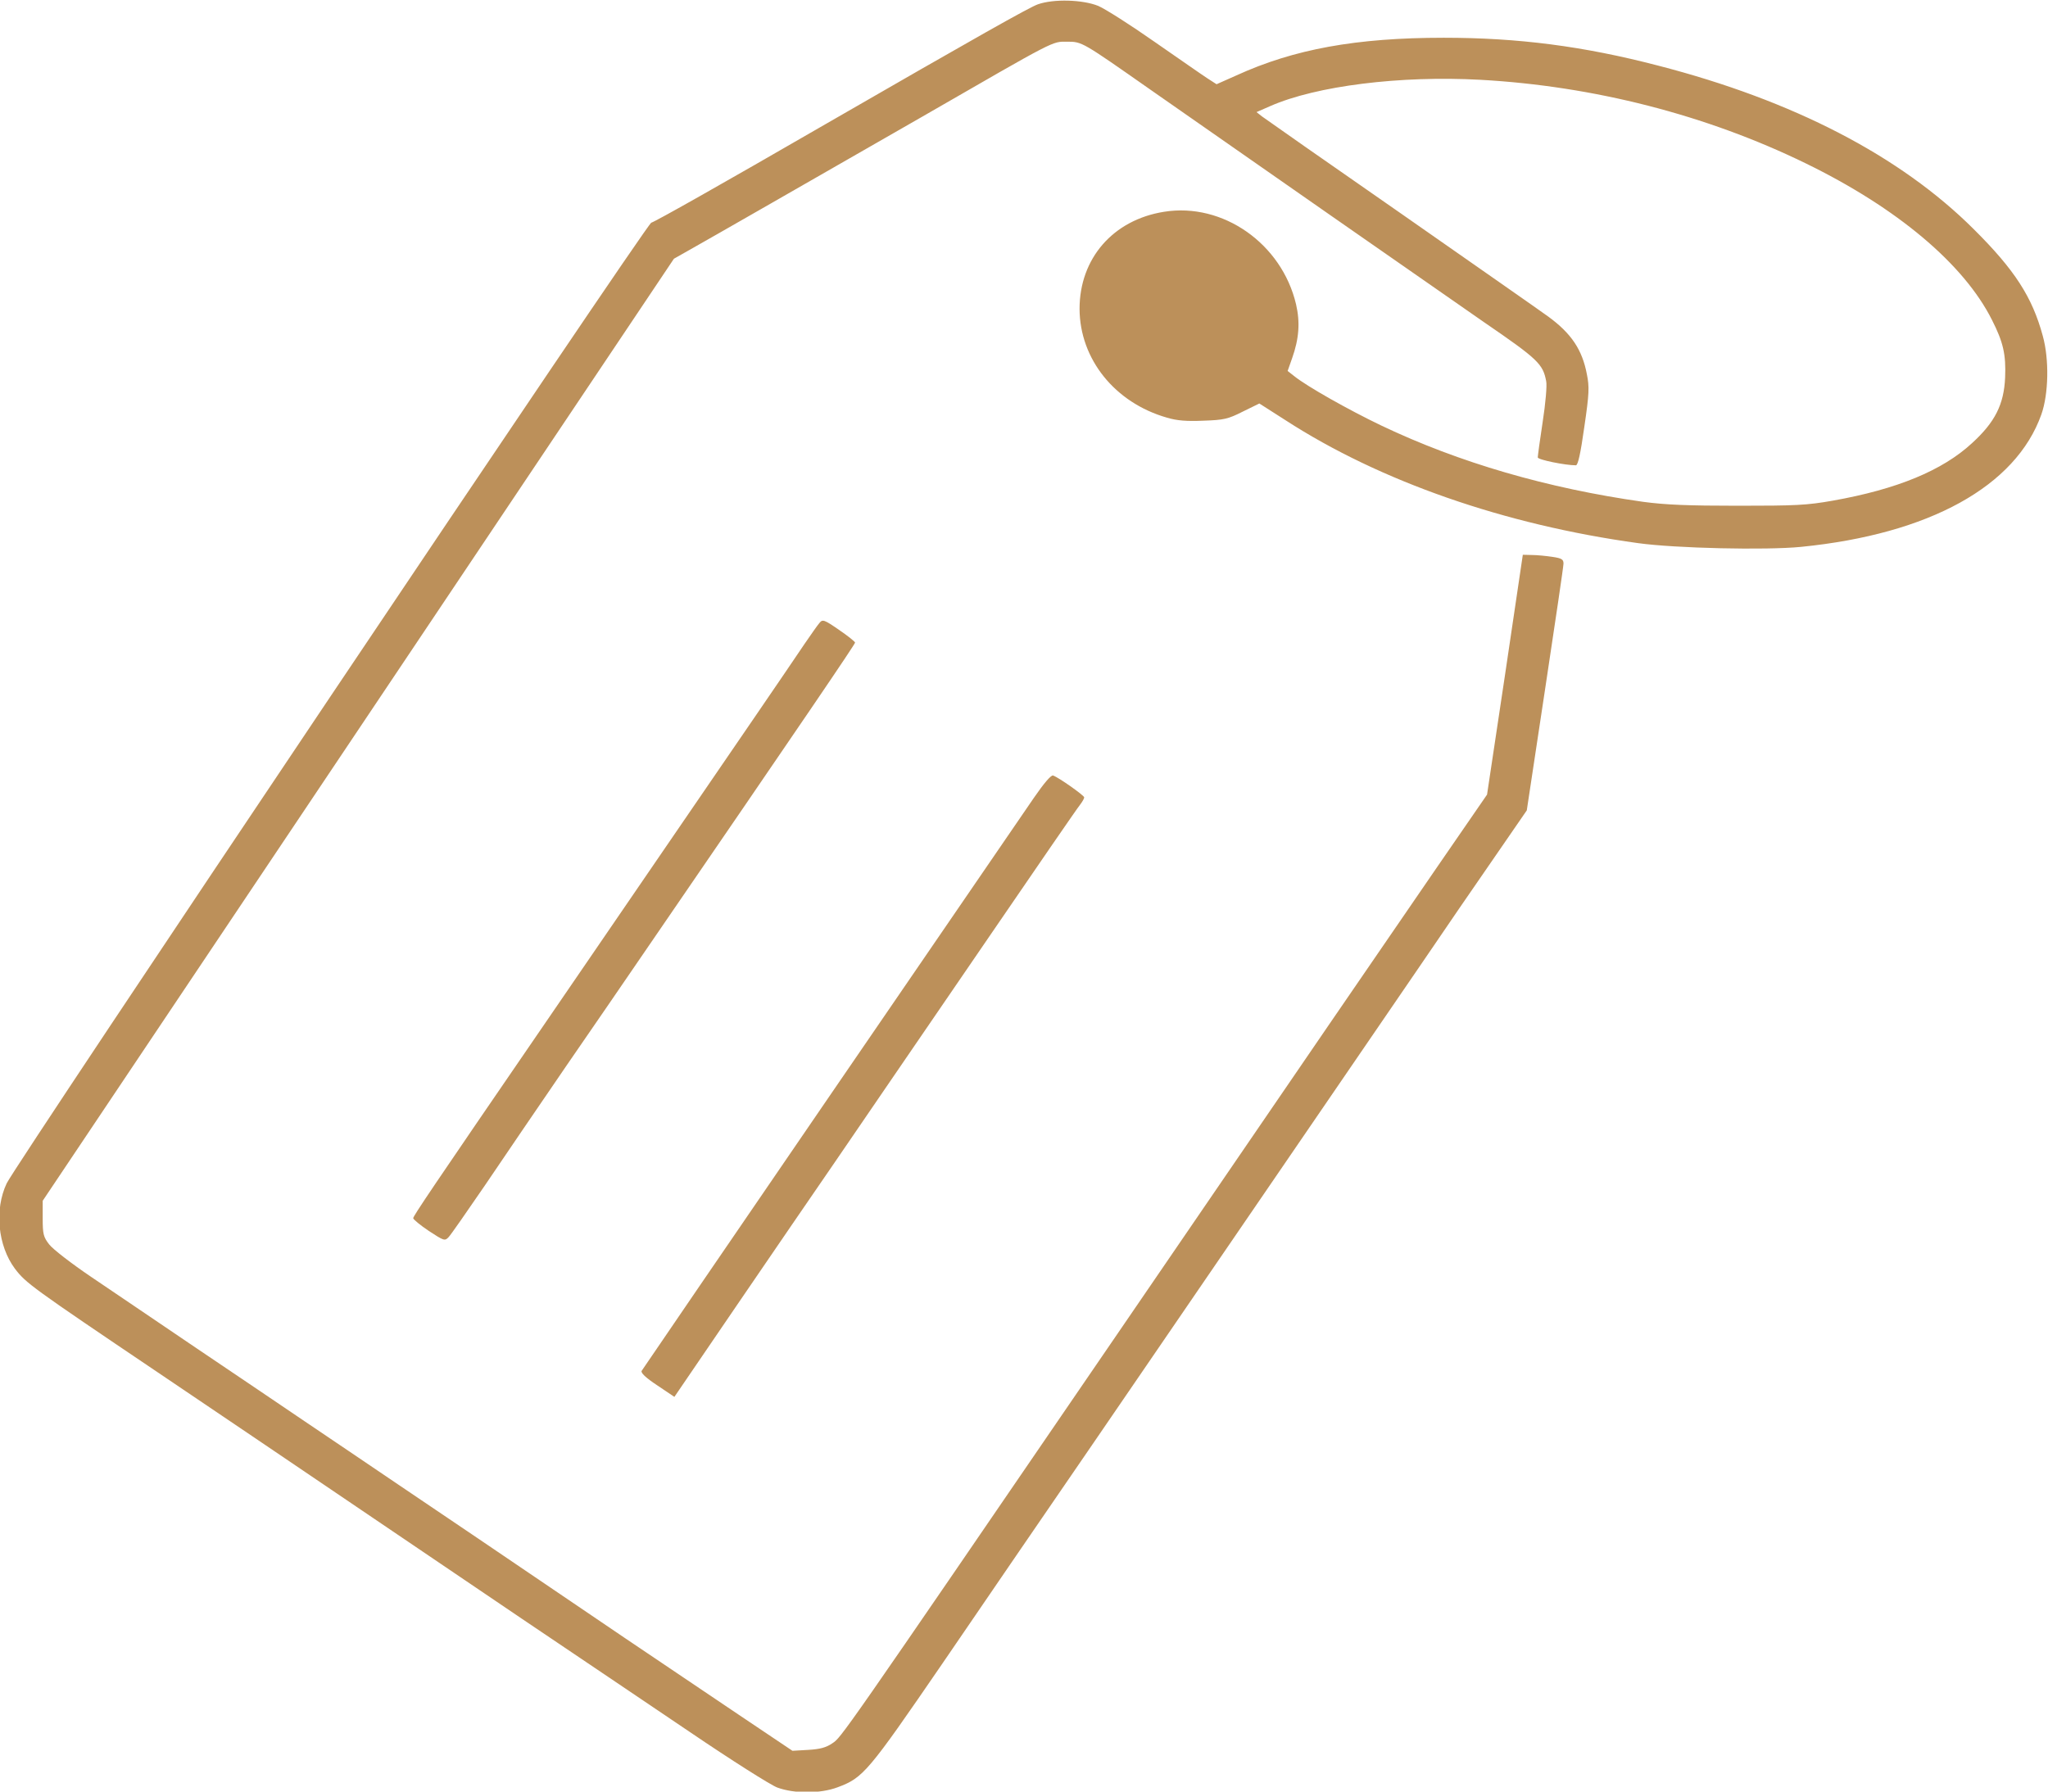 <svg width="80" height="70" viewBox="0 0 80 70" fill="none" xmlns="http://www.w3.org/2000/svg">
<g clip-path="url(#clip0_2229_16)">
<g clip-path="url(#clip1_2229_16)">
<g clip-path="url(#clip2_2229_16)">
<path d="M40.544 0.168C40.225 0.276 38.115 1.466 32.307 4.816C28.033 7.286 25.631 8.638 25.439 8.702C25.248 8.756 0.617 45.481 0.261 46.235C-0.223 47.261 -0.086 48.668 0.581 49.567C1.01 50.13 1.202 50.275 6.143 53.607C8.407 55.133 11.732 57.384 13.54 58.61C15.348 59.836 18.435 61.924 20.389 63.249C22.353 64.566 25.284 66.554 26.919 67.653C28.563 68.769 30.097 69.741 30.362 69.841C31.028 70.086 32.042 70.086 32.718 69.832C33.722 69.459 33.896 69.251 36.828 64.974C38.325 62.777 40.983 58.9 42.727 56.358C46.773 50.448 53.33 40.869 55.476 37.728C56.389 36.384 57.695 34.477 58.389 33.479L59.64 31.663L60.353 26.942C60.745 24.345 61.074 22.13 61.074 22.021C61.074 21.858 61.01 21.812 60.645 21.758C60.398 21.721 60.042 21.685 59.85 21.685L59.485 21.676L58.791 26.361L58.088 31.046L56.124 33.897C53.302 38 51.932 40.007 43.449 52.409C32.7 68.125 32.873 67.871 32.508 68.116C32.27 68.279 32.033 68.343 31.576 68.37L30.955 68.406L28.873 67.008C27.722 66.236 25.732 64.893 24.453 64.03C18.782 60.181 17.613 59.391 15.567 58.011C14.371 57.203 12.727 56.086 11.914 55.541C11.101 54.987 9.202 53.707 7.695 52.69C6.188 51.664 4.325 50.411 3.567 49.894C2.8 49.376 2.06 48.804 1.923 48.623C1.695 48.332 1.668 48.214 1.668 47.606V46.916L13.996 28.513L26.325 10.109L26.919 9.773C27.869 9.238 31.366 7.231 36.051 4.544C41.312 1.511 41.083 1.629 41.686 1.629C42.27 1.629 42.261 1.629 44.946 3.509C47.668 5.415 56.608 11.644 57.969 12.588C60.088 14.04 60.27 14.222 60.398 14.894C60.435 15.057 60.371 15.775 60.261 16.483C60.152 17.191 60.069 17.817 60.069 17.872C60.069 17.963 61.147 18.18 61.558 18.18C61.64 18.18 61.741 17.718 61.887 16.683C62.079 15.375 62.088 15.121 61.987 14.621C61.805 13.659 61.375 13.024 60.48 12.37C60.234 12.188 57.658 10.391 54.773 8.375C51.887 6.369 49.421 4.644 49.302 4.553L49.083 4.38L49.622 4.144C51.421 3.354 54.7 2.946 57.832 3.118C62.252 3.363 66.654 4.489 70.526 6.378C74.106 8.121 76.718 10.318 77.814 12.506C78.252 13.369 78.362 13.85 78.325 14.749C78.279 15.802 77.933 16.492 77.028 17.318C75.878 18.38 74.106 19.116 71.595 19.561C70.572 19.742 70.142 19.76 67.878 19.76C65.942 19.76 65.047 19.724 64.179 19.606C60.453 19.079 57.01 18.081 53.96 16.628C52.672 16.011 51.047 15.094 50.553 14.694L50.298 14.494L50.471 14.004C50.745 13.232 50.791 12.597 50.627 11.889C50.069 9.519 47.768 7.903 45.467 8.275C43.476 8.593 42.17 10.1 42.17 12.07C42.179 14.031 43.549 15.738 45.586 16.319C45.978 16.437 46.362 16.465 47.01 16.437C47.805 16.41 47.969 16.374 48.544 16.083L49.193 15.765L50.216 16.419C53.905 18.807 58.773 20.505 63.996 21.222C65.439 21.422 68.974 21.503 70.353 21.367C75.366 20.868 78.745 18.998 79.741 16.192C80.024 15.393 80.051 14.04 79.796 13.123C79.385 11.607 78.7 10.545 77.101 8.956C74.234 6.096 70.051 3.926 64.773 2.564C61.85 1.802 59.302 1.475 56.398 1.475C52.974 1.475 50.544 1.92 48.298 2.946L47.522 3.291L47.156 3.055C46.946 2.919 46.024 2.274 45.092 1.629C44.161 0.976 43.175 0.349 42.901 0.231C42.298 -0.014 41.165 -0.05 40.544 0.168Z" fill="#BC905A"/>
<path d="M32.013 24.336C31.94 24.417 31.675 24.799 31.419 25.171C31.173 25.543 30.332 26.769 29.565 27.895C25.638 33.633 23.31 37.037 21.392 39.834C16.816 46.507 16.141 47.515 16.141 47.596C16.141 47.642 16.415 47.869 16.753 48.096C17.337 48.477 17.373 48.495 17.52 48.341C17.602 48.259 18.232 47.351 18.935 46.325C19.629 45.299 21.072 43.175 22.15 41.604C23.236 40.033 24.451 38.254 24.862 37.655C31.602 27.822 33.401 25.171 33.401 25.107C33.401 25.071 33.118 24.844 32.771 24.608C32.195 24.209 32.132 24.19 32.013 24.336Z" fill="#BC905A"/>
<path d="M40.38 31.181C39.247 32.825 25.174 53.38 25.065 53.561C25.019 53.634 25.229 53.834 25.668 54.124L26.343 54.578L28.8 50.974C30.151 48.995 31.859 46.498 32.599 45.426C34.334 42.884 34.562 42.557 38.599 36.656C40.48 33.905 42.088 31.563 42.188 31.445C42.279 31.326 42.352 31.199 42.352 31.154C42.352 31.081 41.366 30.382 41.138 30.301C41.065 30.264 40.773 30.609 40.38 31.181Z" fill="#BC905A"/>
</g>
</g>
</g>
<defs>
<clipPath id="clip0_2229_16">
<rect width="80" height="70" fill="white"/>
</clipPath>
<clipPath id="clip1_2229_16">
<rect width="80" height="70" fill="white"/>
</clipPath>
<clipPath id="clip2_2229_16">
<rect width="80" height="70" fill="white"/>
</clipPath>
</defs>
</svg>
